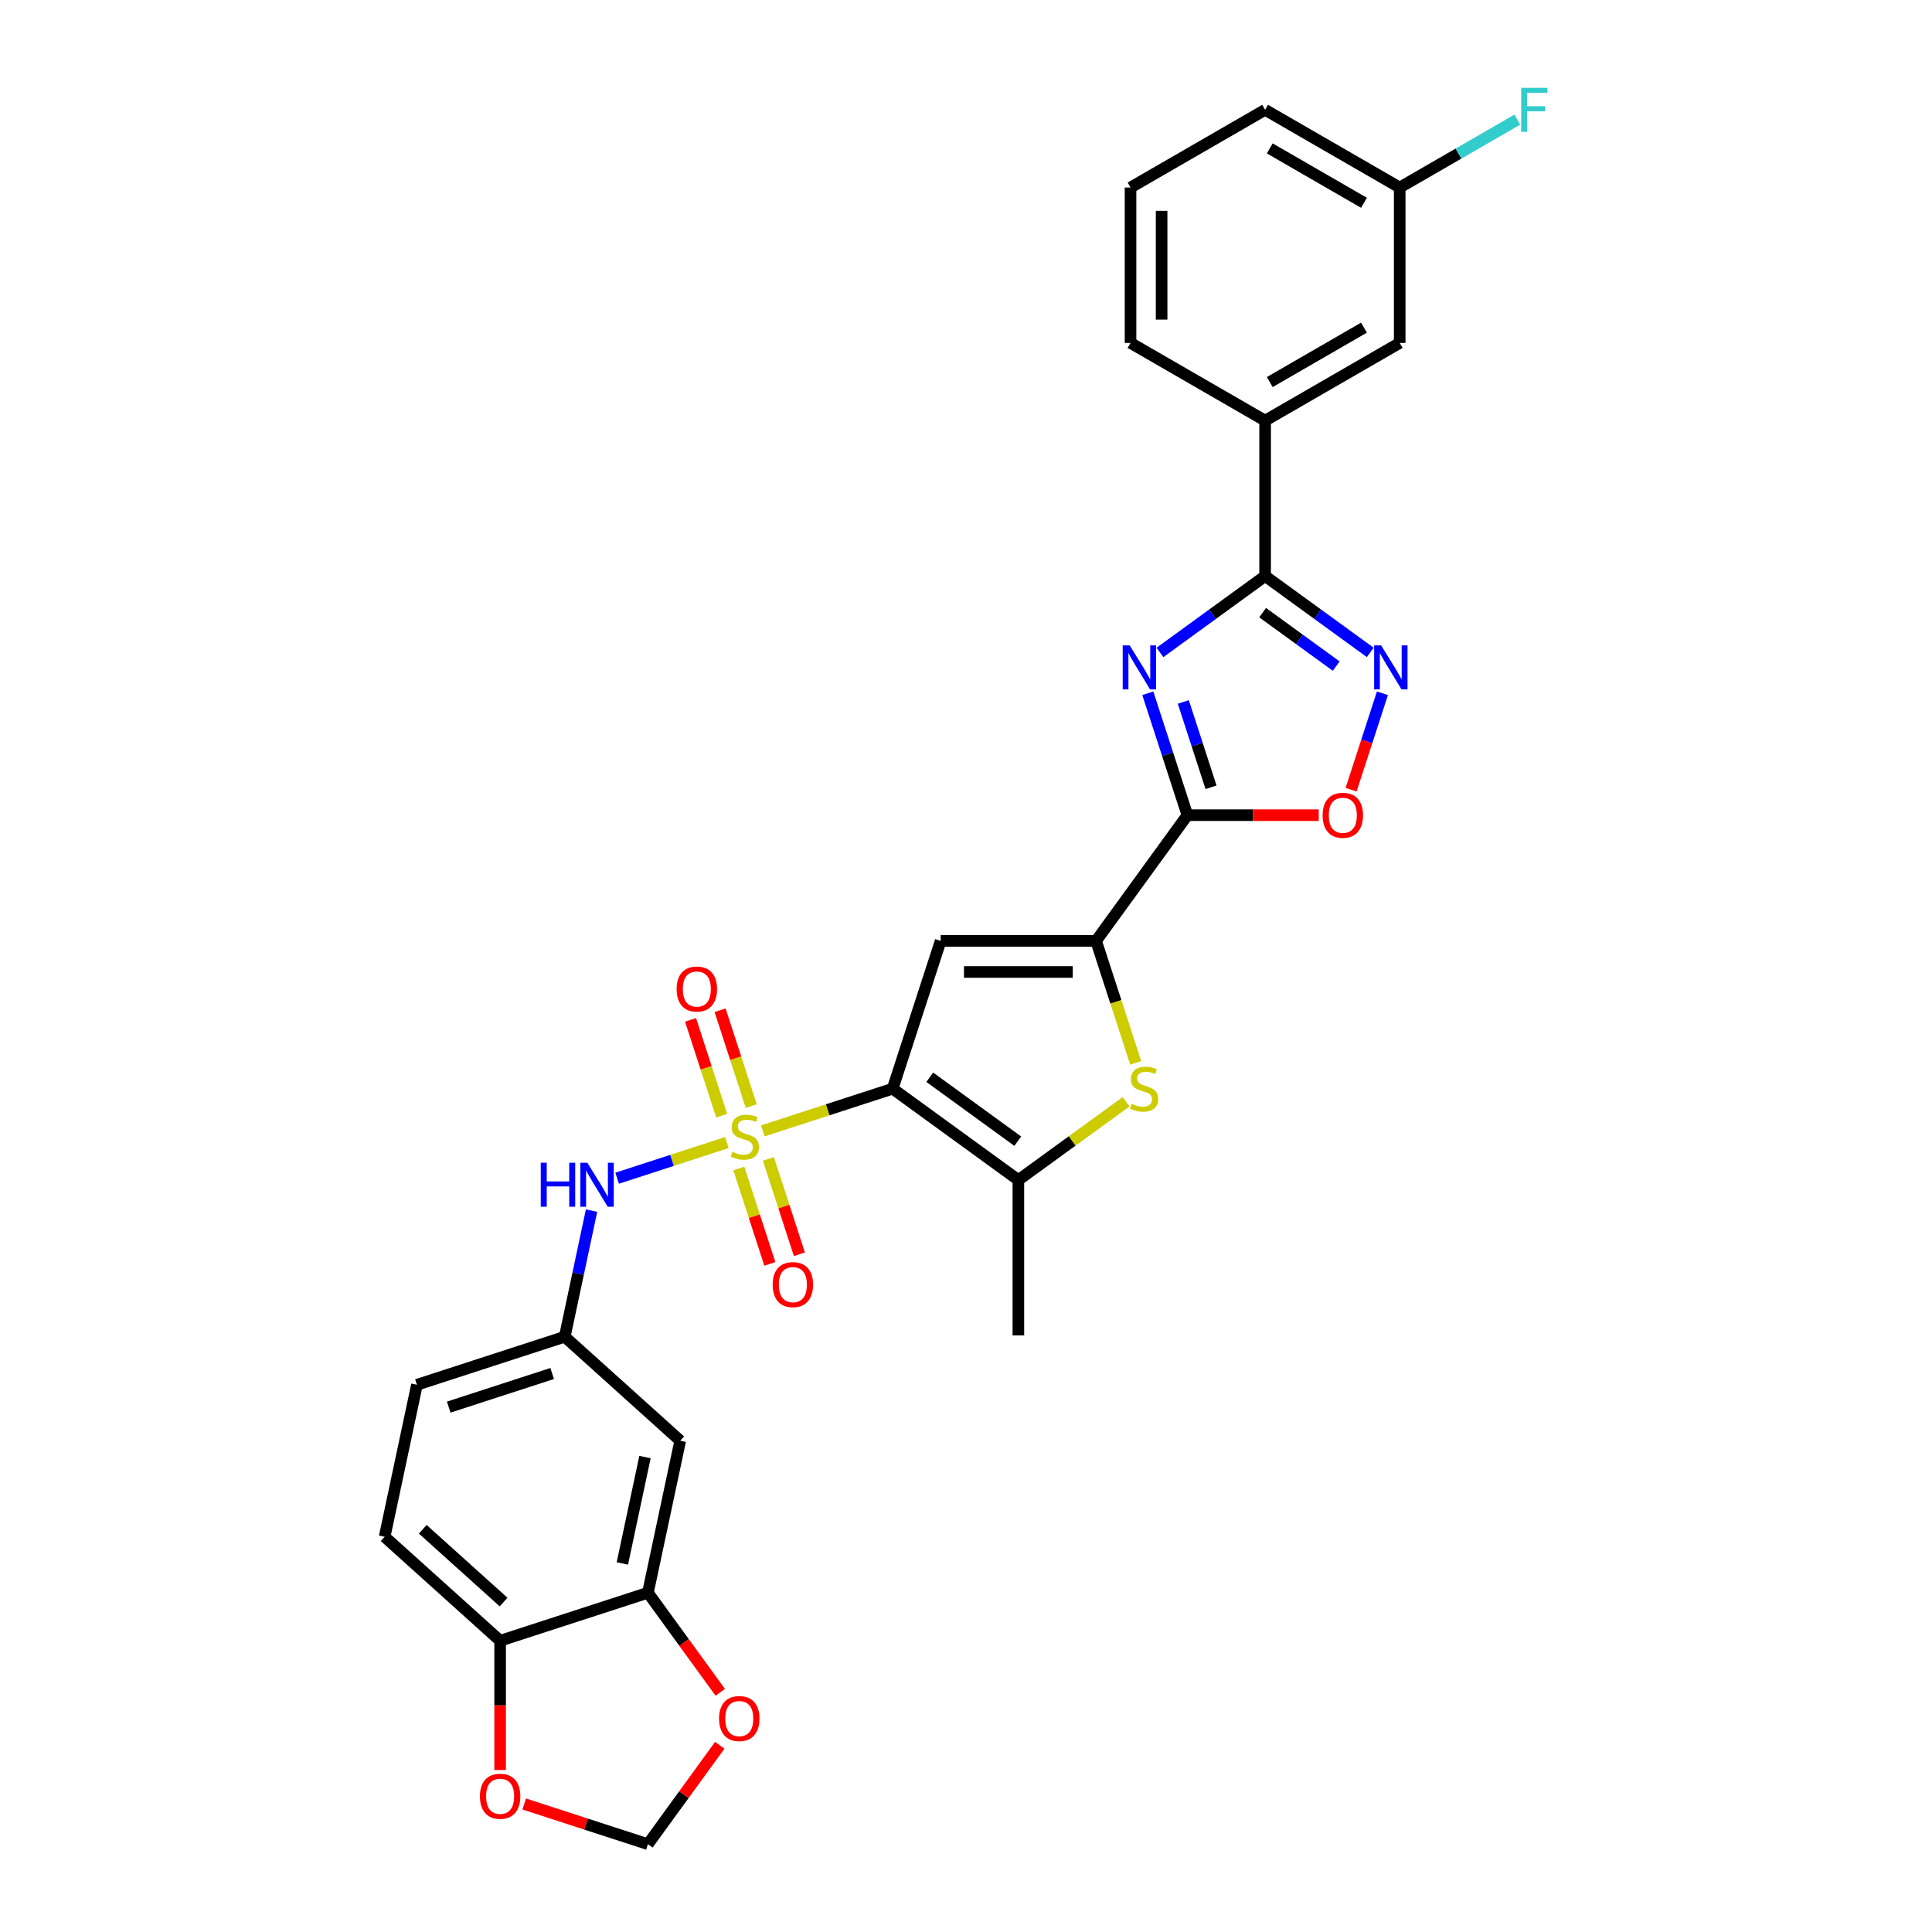 <?xml version='1.0' encoding='iso-8859-1'?>
<svg version='1.1' baseProfile='full'
              xmlns='http://www.w3.org/2000/svg'
                      xmlns:rdkit='http://www.rdkit.org/xml'
                      xmlns:xlink='http://www.w3.org/1999/xlink'
                  xml:space='preserve'
width='1000px' height='1000px' viewBox='0 0 1000 1000'>
<!-- END OF HEADER -->
<rect style='opacity:1.0;fill:#FFFFFF;stroke:none' width='1000' height='1000' x='0' y='0'> </rect>
<path class='bond-0' d='M 394.847,585.335 L 428.439,574.42' style='fill:none;fill-rule:evenodd;stroke:#CCCC00;stroke-width:6px;stroke-linecap:butt;stroke-linejoin:miter;stroke-opacity:1' />
<path class='bond-0' d='M 428.439,574.42 L 462.032,563.505' style='fill:none;fill-rule:evenodd;stroke:#000000;stroke-width:6px;stroke-linecap:butt;stroke-linejoin:miter;stroke-opacity:1' />
<path class='bond-10' d='M 376.218,591.388 L 347.828,600.612' style='fill:none;fill-rule:evenodd;stroke:#CCCC00;stroke-width:6px;stroke-linecap:butt;stroke-linejoin:miter;stroke-opacity:1' />
<path class='bond-10' d='M 347.828,600.612 L 319.438,609.837' style='fill:none;fill-rule:evenodd;stroke:#0000FF;stroke-width:6px;stroke-linecap:butt;stroke-linejoin:miter;stroke-opacity:1' />
<path class='bond-12' d='M 382.425,604.827 L 390.443,629.506' style='fill:none;fill-rule:evenodd;stroke:#CCCC00;stroke-width:6px;stroke-linecap:butt;stroke-linejoin:miter;stroke-opacity:1' />
<path class='bond-12' d='M 390.443,629.506 L 398.462,654.185' style='fill:none;fill-rule:evenodd;stroke:#FF0000;stroke-width:6px;stroke-linecap:butt;stroke-linejoin:miter;stroke-opacity:1' />
<path class='bond-12' d='M 397.725,599.856 L 405.743,624.534' style='fill:none;fill-rule:evenodd;stroke:#CCCC00;stroke-width:6px;stroke-linecap:butt;stroke-linejoin:miter;stroke-opacity:1' />
<path class='bond-12' d='M 405.743,624.534 L 413.762,649.213' style='fill:none;fill-rule:evenodd;stroke:#FF0000;stroke-width:6px;stroke-linecap:butt;stroke-linejoin:miter;stroke-opacity:1' />
<path class='bond-13' d='M 388.839,572.507 L 380.781,547.708' style='fill:none;fill-rule:evenodd;stroke:#CCCC00;stroke-width:6px;stroke-linecap:butt;stroke-linejoin:miter;stroke-opacity:1' />
<path class='bond-13' d='M 380.781,547.708 L 372.723,522.908' style='fill:none;fill-rule:evenodd;stroke:#FF0000;stroke-width:6px;stroke-linecap:butt;stroke-linejoin:miter;stroke-opacity:1' />
<path class='bond-13' d='M 373.539,577.479 L 365.481,552.679' style='fill:none;fill-rule:evenodd;stroke:#CCCC00;stroke-width:6px;stroke-linecap:butt;stroke-linejoin:miter;stroke-opacity:1' />
<path class='bond-13' d='M 365.481,552.679 L 357.423,527.88' style='fill:none;fill-rule:evenodd;stroke:#FF0000;stroke-width:6px;stroke-linecap:butt;stroke-linejoin:miter;stroke-opacity:1' />
<path class='bond-3' d='M 462.032,563.505 L 486.888,487.006' style='fill:none;fill-rule:evenodd;stroke:#000000;stroke-width:6px;stroke-linecap:butt;stroke-linejoin:miter;stroke-opacity:1' />
<path class='bond-6' d='M 462.032,563.505 L 527.106,610.784' style='fill:none;fill-rule:evenodd;stroke:#000000;stroke-width:6px;stroke-linecap:butt;stroke-linejoin:miter;stroke-opacity:1' />
<path class='bond-6' d='M 481.249,557.582 L 526.801,590.678' style='fill:none;fill-rule:evenodd;stroke:#000000;stroke-width:6px;stroke-linecap:butt;stroke-linejoin:miter;stroke-opacity:1' />
<path class='bond-1' d='M 594.101,358.833 L 604.352,390.382' style='fill:none;fill-rule:evenodd;stroke:#0000FF;stroke-width:6px;stroke-linecap:butt;stroke-linejoin:miter;stroke-opacity:1' />
<path class='bond-1' d='M 604.352,390.382 L 614.603,421.932' style='fill:none;fill-rule:evenodd;stroke:#000000;stroke-width:6px;stroke-linecap:butt;stroke-linejoin:miter;stroke-opacity:1' />
<path class='bond-1' d='M 612.476,363.326 L 619.652,385.411' style='fill:none;fill-rule:evenodd;stroke:#0000FF;stroke-width:6px;stroke-linecap:butt;stroke-linejoin:miter;stroke-opacity:1' />
<path class='bond-1' d='M 619.652,385.411 L 626.828,407.496' style='fill:none;fill-rule:evenodd;stroke:#000000;stroke-width:6px;stroke-linecap:butt;stroke-linejoin:miter;stroke-opacity:1' />
<path class='bond-5' d='M 600.397,337.695 L 627.609,317.924' style='fill:none;fill-rule:evenodd;stroke:#0000FF;stroke-width:6px;stroke-linecap:butt;stroke-linejoin:miter;stroke-opacity:1' />
<path class='bond-5' d='M 627.609,317.924 L 654.821,298.153' style='fill:none;fill-rule:evenodd;stroke:#000000;stroke-width:6px;stroke-linecap:butt;stroke-linejoin:miter;stroke-opacity:1' />
<path class='bond-2' d='M 614.603,421.932 L 567.324,487.006' style='fill:none;fill-rule:evenodd;stroke:#000000;stroke-width:6px;stroke-linecap:butt;stroke-linejoin:miter;stroke-opacity:1' />
<path class='bond-9' d='M 614.603,421.932 L 648.588,421.932' style='fill:none;fill-rule:evenodd;stroke:#000000;stroke-width:6px;stroke-linecap:butt;stroke-linejoin:miter;stroke-opacity:1' />
<path class='bond-9' d='M 648.588,421.932 L 682.572,421.932' style='fill:none;fill-rule:evenodd;stroke:#FF0000;stroke-width:6px;stroke-linecap:butt;stroke-linejoin:miter;stroke-opacity:1' />
<path class='bond-4' d='M 486.888,487.006 L 567.324,487.006' style='fill:none;fill-rule:evenodd;stroke:#000000;stroke-width:6px;stroke-linecap:butt;stroke-linejoin:miter;stroke-opacity:1' />
<path class='bond-4' d='M 498.953,503.093 L 555.259,503.093' style='fill:none;fill-rule:evenodd;stroke:#000000;stroke-width:6px;stroke-linecap:butt;stroke-linejoin:miter;stroke-opacity:1' />
<path class='bond-30' d='M 567.324,487.006 L 577.58,518.571' style='fill:none;fill-rule:evenodd;stroke:#000000;stroke-width:6px;stroke-linecap:butt;stroke-linejoin:miter;stroke-opacity:1' />
<path class='bond-30' d='M 577.58,518.571 L 587.837,550.137' style='fill:none;fill-rule:evenodd;stroke:#CCCC00;stroke-width:6px;stroke-linecap:butt;stroke-linejoin:miter;stroke-opacity:1' />
<path class='bond-14' d='M 654.821,298.153 L 654.821,217.717' style='fill:none;fill-rule:evenodd;stroke:#000000;stroke-width:6px;stroke-linecap:butt;stroke-linejoin:miter;stroke-opacity:1' />
<path class='bond-33' d='M 654.821,298.153 L 682.034,317.924' style='fill:none;fill-rule:evenodd;stroke:#000000;stroke-width:6px;stroke-linecap:butt;stroke-linejoin:miter;stroke-opacity:1' />
<path class='bond-33' d='M 682.034,317.924 L 709.246,337.695' style='fill:none;fill-rule:evenodd;stroke:#0000FF;stroke-width:6px;stroke-linecap:butt;stroke-linejoin:miter;stroke-opacity:1' />
<path class='bond-33' d='M 653.529,317.099 L 672.578,330.939' style='fill:none;fill-rule:evenodd;stroke:#000000;stroke-width:6px;stroke-linecap:butt;stroke-linejoin:miter;stroke-opacity:1' />
<path class='bond-33' d='M 672.578,330.939 L 691.626,344.778' style='fill:none;fill-rule:evenodd;stroke:#0000FF;stroke-width:6px;stroke-linecap:butt;stroke-linejoin:miter;stroke-opacity:1' />
<path class='bond-7' d='M 527.106,610.784 L 554.986,590.529' style='fill:none;fill-rule:evenodd;stroke:#000000;stroke-width:6px;stroke-linecap:butt;stroke-linejoin:miter;stroke-opacity:1' />
<path class='bond-7' d='M 554.986,590.529 L 582.866,570.273' style='fill:none;fill-rule:evenodd;stroke:#CCCC00;stroke-width:6px;stroke-linecap:butt;stroke-linejoin:miter;stroke-opacity:1' />
<path class='bond-25' d='M 527.106,610.784 L 527.106,691.221' style='fill:none;fill-rule:evenodd;stroke:#000000;stroke-width:6px;stroke-linecap:butt;stroke-linejoin:miter;stroke-opacity:1' />
<path class='bond-8' d='M 715.542,358.833 L 707.431,383.794' style='fill:none;fill-rule:evenodd;stroke:#0000FF;stroke-width:6px;stroke-linecap:butt;stroke-linejoin:miter;stroke-opacity:1' />
<path class='bond-8' d='M 707.431,383.794 L 699.321,408.754' style='fill:none;fill-rule:evenodd;stroke:#FF0000;stroke-width:6px;stroke-linecap:butt;stroke-linejoin:miter;stroke-opacity:1' />
<path class='bond-17' d='M 306.184,626.618 L 299.247,659.257' style='fill:none;fill-rule:evenodd;stroke:#0000FF;stroke-width:6px;stroke-linecap:butt;stroke-linejoin:miter;stroke-opacity:1' />
<path class='bond-17' d='M 299.247,659.257 L 292.309,691.896' style='fill:none;fill-rule:evenodd;stroke:#000000;stroke-width:6px;stroke-linecap:butt;stroke-linejoin:miter;stroke-opacity:1' />
<path class='bond-11' d='M 335.361,824.397 L 352.085,745.718' style='fill:none;fill-rule:evenodd;stroke:#000000;stroke-width:6px;stroke-linecap:butt;stroke-linejoin:miter;stroke-opacity:1' />
<path class='bond-11' d='M 322.134,809.25 L 333.841,754.175' style='fill:none;fill-rule:evenodd;stroke:#000000;stroke-width:6px;stroke-linecap:butt;stroke-linejoin:miter;stroke-opacity:1' />
<path class='bond-18' d='M 335.361,824.397 L 354.086,850.169' style='fill:none;fill-rule:evenodd;stroke:#000000;stroke-width:6px;stroke-linecap:butt;stroke-linejoin:miter;stroke-opacity:1' />
<path class='bond-18' d='M 354.086,850.169 L 372.811,875.942' style='fill:none;fill-rule:evenodd;stroke:#FF0000;stroke-width:6px;stroke-linecap:butt;stroke-linejoin:miter;stroke-opacity:1' />
<path class='bond-31' d='M 335.361,824.397 L 258.862,849.253' style='fill:none;fill-rule:evenodd;stroke:#000000;stroke-width:6px;stroke-linecap:butt;stroke-linejoin:miter;stroke-opacity:1' />
<path class='bond-21' d='M 654.821,217.717 L 724.481,177.499' style='fill:none;fill-rule:evenodd;stroke:#000000;stroke-width:6px;stroke-linecap:butt;stroke-linejoin:miter;stroke-opacity:1' />
<path class='bond-21' d='M 657.227,197.752 L 705.989,169.599' style='fill:none;fill-rule:evenodd;stroke:#000000;stroke-width:6px;stroke-linecap:butt;stroke-linejoin:miter;stroke-opacity:1' />
<path class='bond-27' d='M 654.821,217.717 L 585.162,177.499' style='fill:none;fill-rule:evenodd;stroke:#000000;stroke-width:6px;stroke-linecap:butt;stroke-linejoin:miter;stroke-opacity:1' />
<path class='bond-15' d='M 352.085,745.718 L 292.309,691.896' style='fill:none;fill-rule:evenodd;stroke:#000000;stroke-width:6px;stroke-linecap:butt;stroke-linejoin:miter;stroke-opacity:1' />
<path class='bond-16' d='M 258.862,849.253 L 199.086,795.431' style='fill:none;fill-rule:evenodd;stroke:#000000;stroke-width:6px;stroke-linecap:butt;stroke-linejoin:miter;stroke-opacity:1' />
<path class='bond-16' d='M 260.66,829.225 L 218.817,791.549' style='fill:none;fill-rule:evenodd;stroke:#000000;stroke-width:6px;stroke-linecap:butt;stroke-linejoin:miter;stroke-opacity:1' />
<path class='bond-19' d='M 258.862,849.253 L 258.862,882.706' style='fill:none;fill-rule:evenodd;stroke:#000000;stroke-width:6px;stroke-linecap:butt;stroke-linejoin:miter;stroke-opacity:1' />
<path class='bond-19' d='M 258.862,882.706 L 258.862,916.16' style='fill:none;fill-rule:evenodd;stroke:#FF0000;stroke-width:6px;stroke-linecap:butt;stroke-linejoin:miter;stroke-opacity:1' />
<path class='bond-24' d='M 292.309,691.896 L 215.81,716.752' style='fill:none;fill-rule:evenodd;stroke:#000000;stroke-width:6px;stroke-linecap:butt;stroke-linejoin:miter;stroke-opacity:1' />
<path class='bond-24' d='M 285.806,710.924 L 232.256,728.324' style='fill:none;fill-rule:evenodd;stroke:#000000;stroke-width:6px;stroke-linecap:butt;stroke-linejoin:miter;stroke-opacity:1' />
<path class='bond-20' d='M 372.554,903.354 L 353.958,928.95' style='fill:none;fill-rule:evenodd;stroke:#FF0000;stroke-width:6px;stroke-linecap:butt;stroke-linejoin:miter;stroke-opacity:1' />
<path class='bond-20' d='M 353.958,928.95 L 335.361,954.545' style='fill:none;fill-rule:evenodd;stroke:#000000;stroke-width:6px;stroke-linecap:butt;stroke-linejoin:miter;stroke-opacity:1' />
<path class='bond-32' d='M 271.33,933.74 L 303.346,944.143' style='fill:none;fill-rule:evenodd;stroke:#FF0000;stroke-width:6px;stroke-linecap:butt;stroke-linejoin:miter;stroke-opacity:1' />
<path class='bond-32' d='M 303.346,944.143 L 335.361,954.545' style='fill:none;fill-rule:evenodd;stroke:#000000;stroke-width:6px;stroke-linecap:butt;stroke-linejoin:miter;stroke-opacity:1' />
<path class='bond-23' d='M 724.481,177.499 L 724.481,97.062' style='fill:none;fill-rule:evenodd;stroke:#000000;stroke-width:6px;stroke-linecap:butt;stroke-linejoin:miter;stroke-opacity:1' />
<path class='bond-22' d='M 199.086,795.431 L 215.81,716.752' style='fill:none;fill-rule:evenodd;stroke:#000000;stroke-width:6px;stroke-linecap:butt;stroke-linejoin:miter;stroke-opacity:1' />
<path class='bond-26' d='M 724.481,97.062 L 754.919,79.489' style='fill:none;fill-rule:evenodd;stroke:#000000;stroke-width:6px;stroke-linecap:butt;stroke-linejoin:miter;stroke-opacity:1' />
<path class='bond-26' d='M 754.919,79.489 L 785.357,61.916' style='fill:none;fill-rule:evenodd;stroke:#33CCCC;stroke-width:6px;stroke-linecap:butt;stroke-linejoin:miter;stroke-opacity:1' />
<path class='bond-34' d='M 724.481,97.062 L 654.821,56.844' style='fill:none;fill-rule:evenodd;stroke:#000000;stroke-width:6px;stroke-linecap:butt;stroke-linejoin:miter;stroke-opacity:1' />
<path class='bond-34' d='M 705.989,104.962 L 657.227,76.809' style='fill:none;fill-rule:evenodd;stroke:#000000;stroke-width:6px;stroke-linecap:butt;stroke-linejoin:miter;stroke-opacity:1' />
<path class='bond-28' d='M 585.162,177.499 L 585.162,97.062' style='fill:none;fill-rule:evenodd;stroke:#000000;stroke-width:6px;stroke-linecap:butt;stroke-linejoin:miter;stroke-opacity:1' />
<path class='bond-28' d='M 601.249,165.433 L 601.249,109.128' style='fill:none;fill-rule:evenodd;stroke:#000000;stroke-width:6px;stroke-linecap:butt;stroke-linejoin:miter;stroke-opacity:1' />
<path class='bond-29' d='M 585.162,97.062 L 654.821,56.844' style='fill:none;fill-rule:evenodd;stroke:#000000;stroke-width:6px;stroke-linecap:butt;stroke-linejoin:miter;stroke-opacity:1' />
<path  class='atom-0' d='M 379.097 596.18
Q 379.355 596.276, 380.417 596.727
Q 381.478 597.177, 382.637 597.467
Q 383.827 597.724, 384.985 597.724
Q 387.141 597.724, 388.396 596.695
Q 389.651 595.633, 389.651 593.799
Q 389.651 592.544, 389.007 591.772
Q 388.396 591, 387.431 590.581
Q 386.465 590.163, 384.857 589.681
Q 382.83 589.069, 381.607 588.49
Q 380.417 587.911, 379.548 586.688
Q 378.711 585.466, 378.711 583.407
Q 378.711 580.543, 380.642 578.773
Q 382.604 577.004, 386.465 577.004
Q 389.104 577.004, 392.096 578.259
L 391.356 580.736
Q 388.621 579.61, 386.562 579.61
Q 384.342 579.61, 383.119 580.543
Q 381.897 581.444, 381.929 583.02
Q 381.929 584.243, 382.54 584.983
Q 383.184 585.723, 384.084 586.141
Q 385.018 586.56, 386.562 587.042
Q 388.621 587.686, 389.844 588.329
Q 391.066 588.973, 391.935 590.292
Q 392.836 591.579, 392.836 593.799
Q 392.836 596.952, 390.712 598.657
Q 388.621 600.33, 385.114 600.33
Q 383.087 600.33, 381.543 599.88
Q 380.03 599.462, 378.229 598.722
L 379.097 596.18
' fill='#CCCC00'/>
<path  class='atom-2' d='M 584.712 334.042
L 592.176 346.108
Q 592.916 347.298, 594.107 349.454
Q 595.297 351.61, 595.362 351.738
L 595.362 334.042
L 598.386 334.042
L 598.386 356.822
L 595.265 356.822
L 587.254 343.63
Q 586.321 342.086, 585.323 340.316
Q 584.358 338.547, 584.068 338
L 584.068 356.822
L 581.108 356.822
L 581.108 334.042
L 584.712 334.042
' fill='#0000FF'/>
<path  class='atom-8' d='M 585.745 571.324
Q 586.003 571.42, 587.064 571.871
Q 588.126 572.321, 589.285 572.611
Q 590.475 572.868, 591.633 572.868
Q 593.789 572.868, 595.044 571.838
Q 596.299 570.777, 596.299 568.943
Q 596.299 567.688, 595.655 566.916
Q 595.044 566.144, 594.079 565.725
Q 593.113 565.307, 591.505 564.824
Q 589.478 564.213, 588.255 563.634
Q 587.064 563.055, 586.196 561.832
Q 585.359 560.61, 585.359 558.55
Q 585.359 555.687, 587.29 553.917
Q 589.252 552.148, 593.113 552.148
Q 595.752 552.148, 598.744 553.402
L 598.004 555.88
Q 595.269 554.754, 593.21 554.754
Q 590.99 554.754, 589.767 555.687
Q 588.545 556.588, 588.577 558.164
Q 588.577 559.387, 589.188 560.127
Q 589.831 560.867, 590.732 561.285
Q 591.665 561.703, 593.21 562.186
Q 595.269 562.83, 596.492 563.473
Q 597.714 564.117, 598.583 565.436
Q 599.484 566.723, 599.484 568.943
Q 599.484 572.096, 597.36 573.801
Q 595.269 575.474, 591.762 575.474
Q 589.735 575.474, 588.191 575.024
Q 586.678 574.605, 584.877 573.865
L 585.745 571.324
' fill='#CCCC00'/>
<path  class='atom-9' d='M 714.86 334.042
L 722.325 346.108
Q 723.065 347.298, 724.255 349.454
Q 725.446 351.61, 725.51 351.738
L 725.51 334.042
L 728.535 334.042
L 728.535 356.822
L 725.414 356.822
L 717.402 343.63
Q 716.469 342.086, 715.472 340.316
Q 714.506 338.547, 714.217 338
L 714.217 356.822
L 711.257 356.822
L 711.257 334.042
L 714.86 334.042
' fill='#0000FF'/>
<path  class='atom-10' d='M 684.583 421.996
Q 684.583 416.526, 687.285 413.47
Q 689.988 410.413, 695.04 410.413
Q 700.091 410.413, 702.794 413.47
Q 705.496 416.526, 705.496 421.996
Q 705.496 427.53, 702.761 430.683
Q 700.027 433.804, 695.04 433.804
Q 690.02 433.804, 687.285 430.683
Q 684.583 427.562, 684.583 421.996
M 695.04 431.23
Q 698.514 431.23, 700.38 428.913
Q 702.279 426.565, 702.279 421.996
Q 702.279 417.524, 700.38 415.271
Q 698.514 412.987, 695.04 412.987
Q 691.565 412.987, 689.666 415.239
Q 687.8 417.492, 687.8 421.996
Q 687.8 426.597, 689.666 428.913
Q 691.565 431.23, 695.04 431.23
' fill='#FF0000'/>
<path  class='atom-11' d='M 279.899 601.828
L 282.988 601.828
L 282.988 611.512
L 294.635 611.512
L 294.635 601.828
L 297.724 601.828
L 297.724 624.607
L 294.635 624.607
L 294.635 614.086
L 282.988 614.086
L 282.988 624.607
L 279.899 624.607
L 279.899 601.828
' fill='#0000FF'/>
<path  class='atom-11' d='M 303.998 601.828
L 311.462 613.893
Q 312.202 615.084, 313.393 617.239
Q 314.583 619.395, 314.647 619.524
L 314.647 601.828
L 317.672 601.828
L 317.672 624.607
L 314.551 624.607
L 306.539 611.416
Q 305.606 609.871, 304.609 608.102
Q 303.644 606.332, 303.354 605.785
L 303.354 624.607
L 300.394 624.607
L 300.394 601.828
L 303.998 601.828
' fill='#0000FF'/>
<path  class='atom-13' d='M 399.932 664.925
Q 399.932 659.456, 402.634 656.399
Q 405.337 653.342, 410.388 653.342
Q 415.44 653.342, 418.143 656.399
Q 420.845 659.456, 420.845 664.925
Q 420.845 670.459, 418.11 673.612
Q 415.375 676.733, 410.388 676.733
Q 405.369 676.733, 402.634 673.612
Q 399.932 670.491, 399.932 664.925
M 410.388 674.159
Q 413.863 674.159, 415.729 671.843
Q 417.628 669.494, 417.628 664.925
Q 417.628 660.453, 415.729 658.201
Q 413.863 655.916, 410.388 655.916
Q 406.914 655.916, 405.015 658.169
Q 403.149 660.421, 403.149 664.925
Q 403.149 669.526, 405.015 671.843
Q 406.914 674.159, 410.388 674.159
' fill='#FF0000'/>
<path  class='atom-14' d='M 350.219 511.926
Q 350.219 506.457, 352.922 503.4
Q 355.625 500.344, 360.676 500.344
Q 365.728 500.344, 368.43 503.4
Q 371.133 506.457, 371.133 511.926
Q 371.133 517.46, 368.398 520.613
Q 365.663 523.734, 360.676 523.734
Q 355.657 523.734, 352.922 520.613
Q 350.219 517.493, 350.219 511.926
M 360.676 521.16
Q 364.151 521.16, 366.017 518.844
Q 367.915 516.495, 367.915 511.926
Q 367.915 507.454, 366.017 505.202
Q 364.151 502.918, 360.676 502.918
Q 357.201 502.918, 355.303 505.17
Q 353.437 507.422, 353.437 511.926
Q 353.437 516.527, 355.303 518.844
Q 357.201 521.16, 360.676 521.16
' fill='#FF0000'/>
<path  class='atom-19' d='M 372.184 889.536
Q 372.184 884.066, 374.887 881.009
Q 377.589 877.953, 382.641 877.953
Q 387.692 877.953, 390.395 881.009
Q 393.097 884.066, 393.097 889.536
Q 393.097 895.07, 390.363 898.223
Q 387.628 901.344, 382.641 901.344
Q 377.621 901.344, 374.887 898.223
Q 372.184 895.102, 372.184 889.536
M 382.641 898.77
Q 386.115 898.77, 387.982 896.453
Q 389.88 894.104, 389.88 889.536
Q 389.88 885.063, 387.982 882.811
Q 386.115 880.527, 382.641 880.527
Q 379.166 880.527, 377.267 882.779
Q 375.401 885.031, 375.401 889.536
Q 375.401 894.136, 377.267 896.453
Q 379.166 898.77, 382.641 898.77
' fill='#FF0000'/>
<path  class='atom-20' d='M 248.405 929.754
Q 248.405 924.284, 251.108 921.227
Q 253.811 918.171, 258.862 918.171
Q 263.913 918.171, 266.616 921.227
Q 269.319 924.284, 269.319 929.754
Q 269.319 935.288, 266.584 938.441
Q 263.849 941.562, 258.862 941.562
Q 253.843 941.562, 251.108 938.441
Q 248.405 935.32, 248.405 929.754
M 258.862 938.988
Q 262.337 938.988, 264.203 936.671
Q 266.101 934.322, 266.101 929.754
Q 266.101 925.281, 264.203 923.029
Q 262.337 920.745, 258.862 920.745
Q 255.387 920.745, 253.489 922.997
Q 251.623 925.249, 251.623 929.754
Q 251.623 934.355, 253.489 936.671
Q 255.387 938.988, 258.862 938.988
' fill='#FF0000'/>
<path  class='atom-27' d='M 787.368 45.455
L 800.914 45.455
L 800.914 48.061
L 790.425 48.061
L 790.425 54.978
L 799.755 54.978
L 799.755 57.617
L 790.425 57.617
L 790.425 68.234
L 787.368 68.234
L 787.368 45.455
' fill='#33CCCC'/>
</svg>

